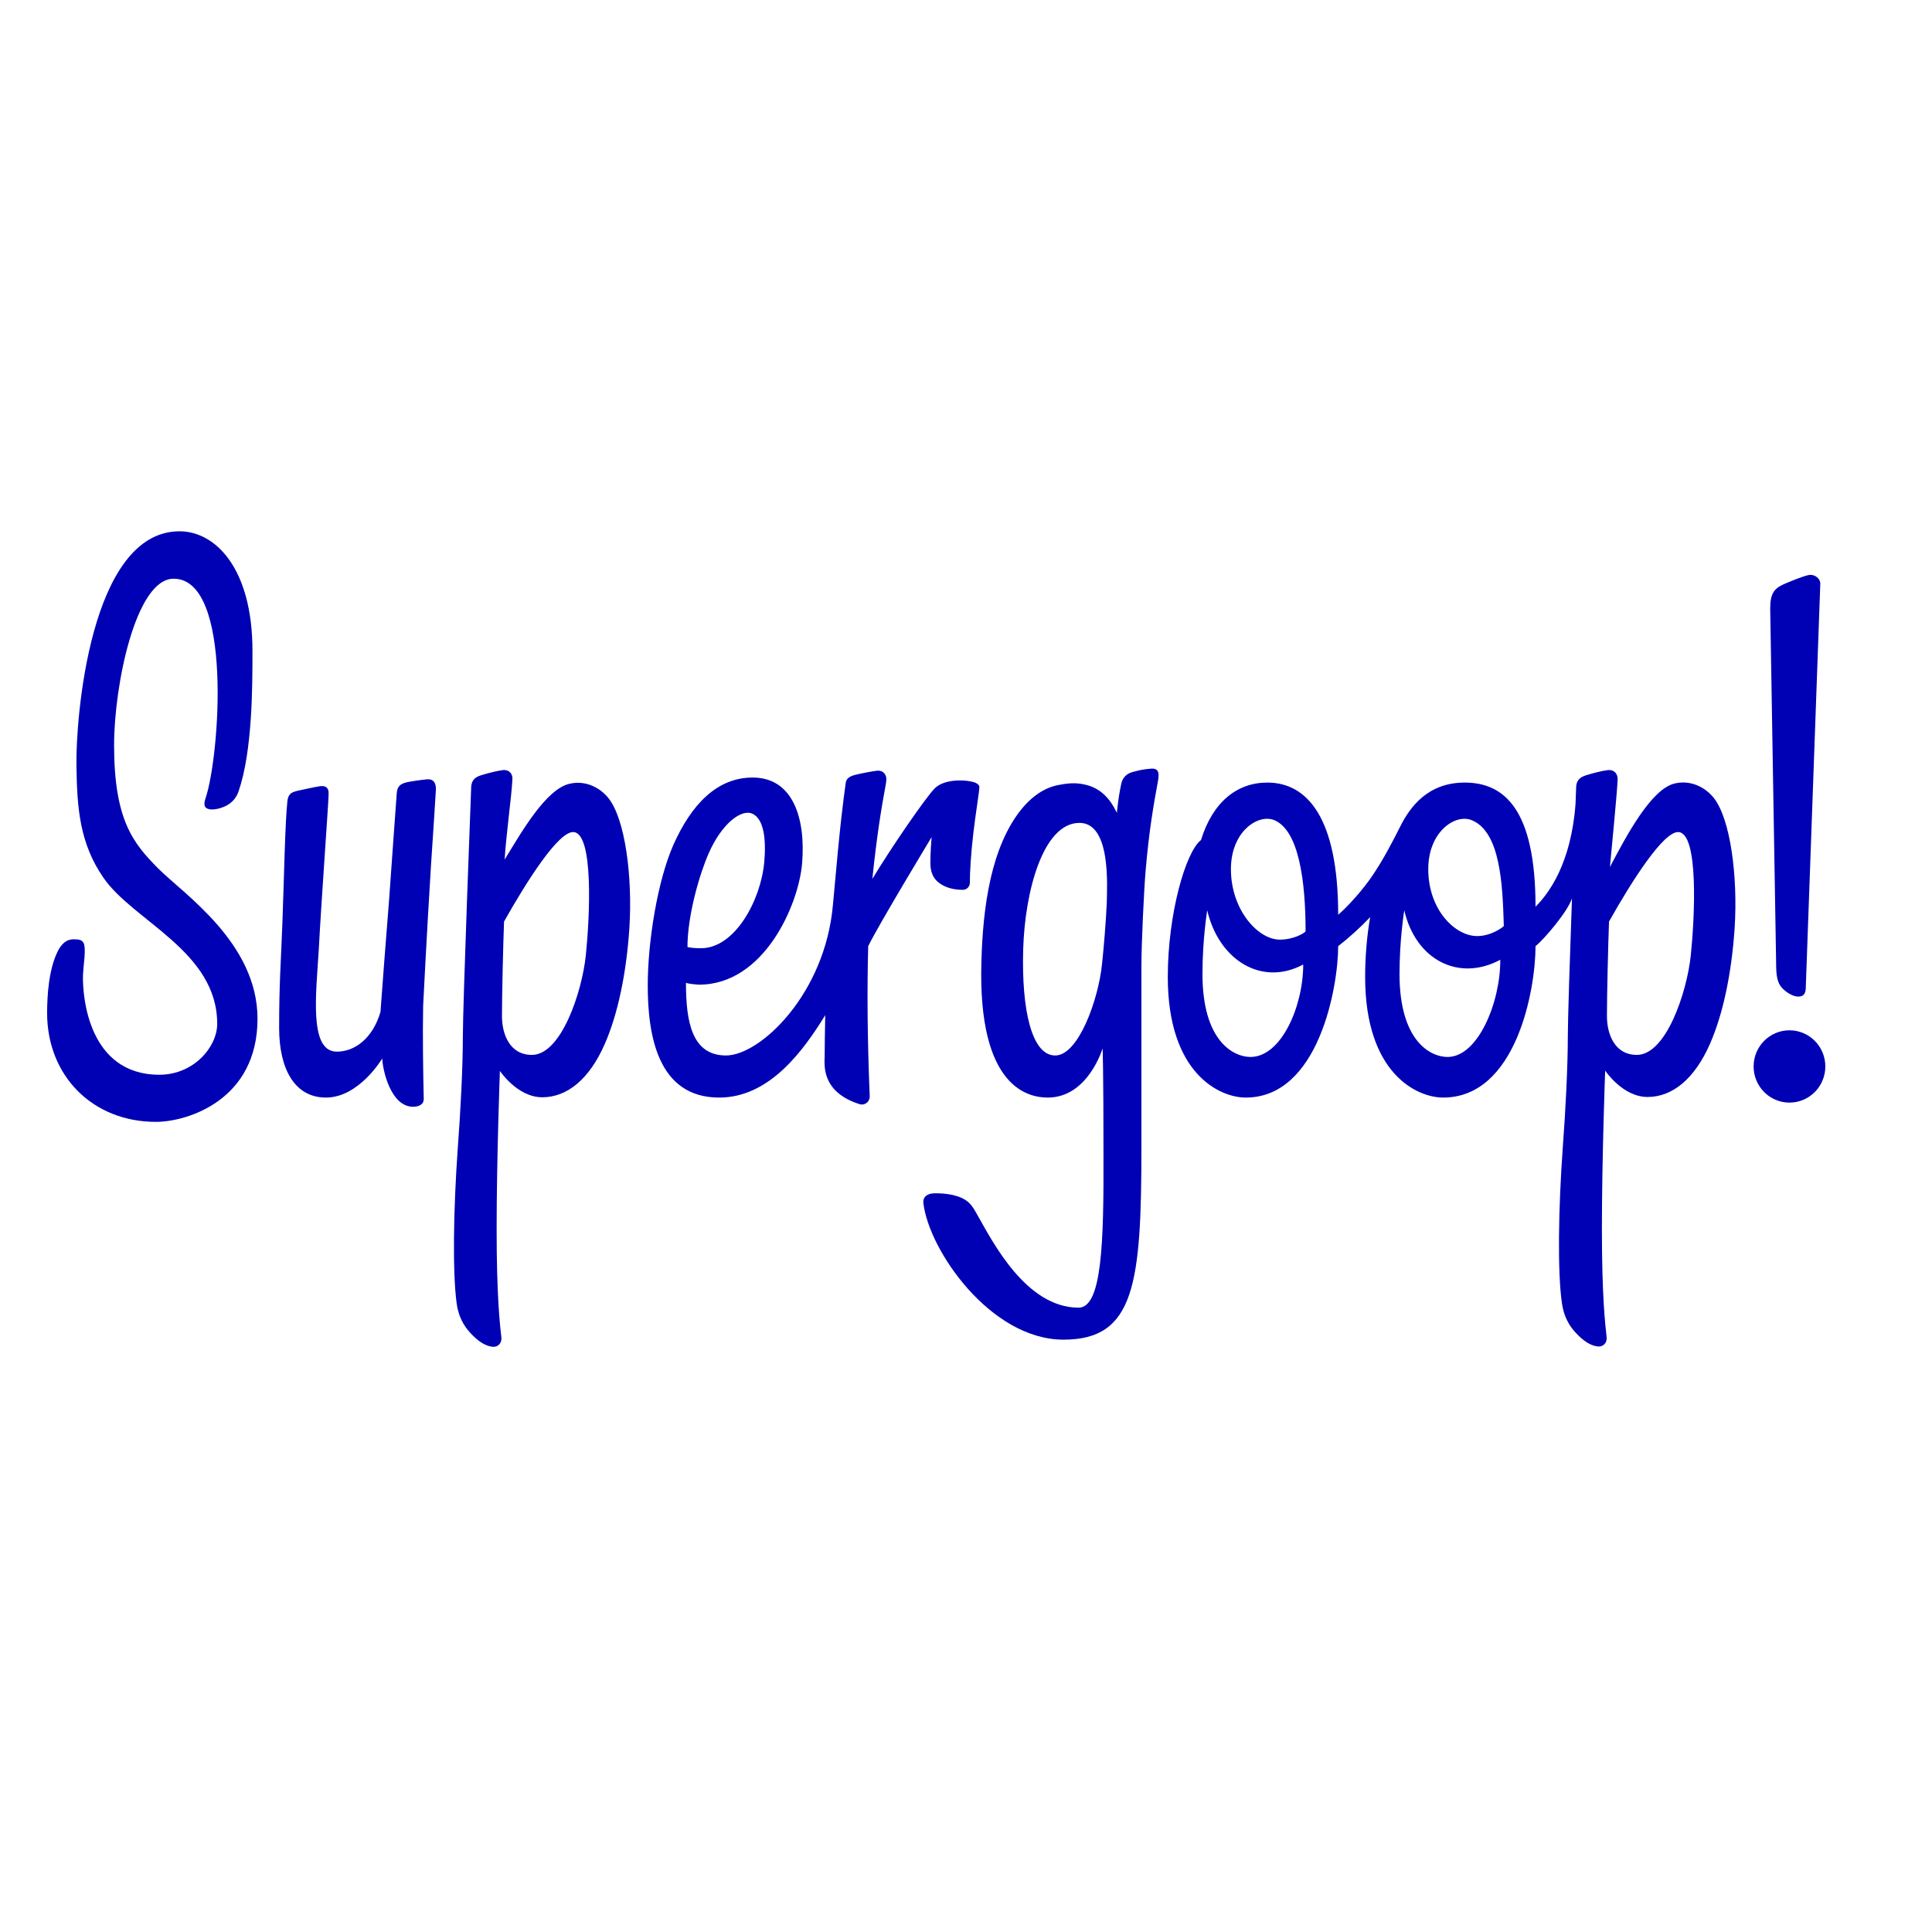 <svg xmlns="http://www.w3.org/2000/svg" xmlns:xlink="http://www.w3.org/1999/xlink" id="layer" x="0px" y="0px" viewBox="0 0 652 652" style="enable-background:new 0 0 652 652;" xml:space="preserve"><style type="text/css">	.st0{fill:#0000B4;}</style><path class="st0" d="M542.5,259.9c-2.3,0.3-5.1,1.1-6.8,1.6c-1.7,0.5-3.8,1.2-3.8,4.5c0,0-0.1,2-0.2,5.3c-1.5,20.1-9,30.2-13.5,34.7 c0-32.8-10.5-41.9-23.9-41.9c-12.5,0-18.5,8.3-21.8,14.9c-2.3,4.6-5.4,10.6-9,16c-3.4,5.2-9.1,11.4-11.9,13.7 c0-32.8-10.5-44.6-23.9-44.6c-10.2,0-18.4,6.5-22.4,19.4c-5.2,4-11.2,25-11.2,46.2c0,32.7,17.6,40.7,26.3,40.7 c24.7,0,31.2-37.5,31.2-51.1c3.5-2.7,7.6-6.4,10.8-9.8c-1.1,6.3-1.7,13.3-1.7,20.2c0,32.7,17.6,40.7,26.3,40.7 c24.7,0,31.2-36.4,31.2-51.1c3-2.4,10.8-11.6,12.3-16.1c-0.7,19.4-1.4,41.1-1.4,46.4c0,10.7-0.8,25.6-1.7,37.6 c-1.5,20.9-1.8,42.1-0.3,52.5c0.6,4.5,2.4,7.6,4.6,10c2.5,2.7,4.9,4.4,7.5,4.7c1.8,0.2,3.2-1.2,3-3.1c-0.5-4.5-1.6-13.8-1.6-36.6 c0-23.9,1.1-53.4,1.1-53.4s5.9,8.9,14.3,8.9c8.4,0,15.9-6.1,21.1-18c4.4-10,7.3-23.9,8.3-39.1c1.1-17.3-1.4-36.8-7.1-43.9 c-3.1-3.8-8-6-13.1-4.8c-7.9,1.8-16.2,17.4-21.9,28.2c0,0,2.4-24.6,2.6-29.3C546.1,261.2,544.7,259.6,542.5,259.9L542.5,259.9z  M422,356.7c-5.7,0-16.2-5.3-16.2-28c0-11.9,1.6-21.3,1.6-21.5c3.9,16.8,18.4,25.8,32.4,18.3C439.8,339.6,432.4,356.7,422,356.7 L422,356.7z M431.9,317.1c-7.4,0-16.5-10.1-16.5-23.8c0-12.7,9.2-18.8,14.7-16.5c8.2,3.5,10.5,20.4,10.5,37.5 C440.3,314.8,436.8,317.1,431.9,317.1z M488.5,356.7c-5.7,0-16.2-5.3-16.2-28c0-11.9,1.6-21.3,1.6-21.5 c3.9,16.8,18.4,24.2,32.4,16.7C506.4,338,498.9,356.7,488.5,356.7z M498.5,315.9c-7.4,0-16.5-8.8-16.5-22.6 c0-12.7,9.2-18.8,14.7-16.5c9.7,4,10.4,21.9,10.8,35.7C507.2,312.9,503.3,315.9,498.5,315.9L498.5,315.9z M566.3,280.8 c7.1,0,5.6,29.1,4.3,41.6c-1.3,12.4-8.3,33.6-18.2,33.6c-7.5,0-10.1-7-10.1-13.1c0-7.3,0.4-23.9,0.7-31.9 C551,296.8,561.3,280.8,566.3,280.8L566.3,280.8z M364,441.3c-17.7,0-29-22.2-34-31c-1-1.7-1.5-2.9-2.9-4.3 c-2.7-2.7-7.7-3.3-11.4-3.3c-3.7,0-4.2,2-4.1,3.2c1.8,16,22.7,46.2,47.3,46.2c24.1,0,26.3-18.9,26.3-65.1v-61.2 c0-7.5,0.9-26,1.4-31.8c1.2-14.1,2.8-22.8,4-29.4c0.6-3.1,0.9-5.4-2.1-5.2c-2.6,0.2-4,0.5-6.5,1.2c-2,0.6-3.2,2-3.6,3.9 c-0.6,2.9-0.9,4.5-1.5,9.8c-2.1-4.5-5.2-8-9.9-9.3c-2.9-0.8-5.5-0.9-9.1-0.2c-1.1,0.2-7.1,0.8-13.2,8.3c-10.3,12.8-13,33-13.5,51.4 c-1.3,43,16.2,45.9,22.4,45.9c13.6,0,18.5-16.6,18.5-16.6s0.3,6,0.3,35.8C372.5,419.4,371.9,441.3,364,441.3L364,441.3z  M371.9,325.4c-1.2,11.8-7.9,30.8-15.8,30.8s-11.4-15.3-10.8-35.9c0.6-19.8,6.8-42.6,19-42.6c10.7,0,9.3,21.4,9.2,27.2 C373.2,311.4,372.5,319.7,371.9,325.4L371.9,325.4z M606.4,336.3c2.1,0.2,3-0.8,3-3l4.9-136.2c0.1-1.8-1.9-3.5-4.1-3 c-2.2,0.5-6.2,2.2-8.1,3c-3.4,1.5-4.7,3.2-4.7,8.3l2,119.8c0,4.1,0.4,6.5,2,8.2C602.8,334.9,604.8,336.1,606.4,336.3L606.4,336.3z  M110.9,268c0.1-2-0.8-2.9-2.8-2.7c-1.9,0.3-7,1.4-7.8,1.6c-0.8,0.2-1.8,0.5-2.3,1c-0.6,0.6-0.9,1.4-1,2.4c-0.8,7.2-1.1,25-1.7,41.2 c-0.5,13.6-1.1,20.1-1.1,35.4c0,14.1,5.4,23.5,15.8,23.5c11.2,0,19-13.2,19-13.2c0.1,3.7,2.8,16.3,10.4,16.3c2,0,3.7-0.8,3.6-2.8 c0,0,0,0,0,0c-0.2-8.4-0.4-21.4-0.2-31.3c0.9-17.8,2.3-43.3,3.7-63.3c0,0,0.5-8.4,0.6-9.6c0.1-2.1-0.7-3.7-3-3.5 c-2.1,0.2-5.5,0.7-6.4,0.9c-2.3,0.5-3.6,1.2-3.8,3.7c-0.3,3.5-1.6,22.5-2.6,36.2c-1.2,15.4-2.1,26.4-2.9,37.7 c-2.6,8.9-8.7,13.5-14.9,13.4c-9.3-0.2-6.8-19.7-5.9-34.8C108.4,304.6,110.8,272,110.9,268z M28.6,321.2c0-3-0.3-4.2-3.4-4.2 c-0.9,0-3.5-0.3-5.7,4c-3,6-3.6,14.7-3.6,20.9c0,21.1,15.3,36.7,36.7,36.7c10.6,0,34.3-7.3,34.3-34.8c0-25.7-25.2-42.3-33.6-50.8 c-8.4-8.5-14.8-16.3-14.8-41.6c0-19.8,7.2-56.1,20.1-56.1c20.1,0,15.5,60,10.8,74c-0.4,1.1-0.7,2.6,0.1,3.3c1,0.8,2.9,0.7,4.9,0.1 c3.3-1,5.2-3,6.1-5.6c4.7-13.7,4.7-35.2,4.7-47.4c0-28.2-12.7-40.4-24.6-40.4c-30.4,0-35.1,63.9-34.8,79.2 c0.2,14.3,1.1,26.1,9.1,37.7C45,310.9,73.3,321,73.3,345.5c0,7.9-8,17.2-19.5,17.2c-24.1,0-26-26.7-25.8-33.6 C28.2,325.4,28.6,323.4,28.6,321.2L28.6,321.2z M169.6,259.9c-2.3,0.3-5.1,1.1-6.8,1.6c-1.7,0.5-3.8,1.2-3.8,4.5 c0,0-2.8,73-2.8,83.7c0,10.7-0.8,25.6-1.7,37.6c-1.5,20.9-1.8,42.1-0.4,52.5c0.6,4.5,2.4,7.6,4.6,10c2.5,2.7,4.9,4.4,7.5,4.7 c1.8,0.2,3.2-1.2,3-3.1c-0.5-4.5-1.6-13.8-1.6-36.6c0-23.9,1.1-53.4,1.1-53.4s5.9,8.9,14.3,8.9c8.4,0,15.9-6.1,21.1-18 c4.4-10,7.3-23.9,8.3-39.1c1.1-17.3-1.4-36.8-7.1-43.9c-3.1-3.8-8-6-13.1-4.8c-7.9,1.8-16.1,16.1-21.9,25.6c0.4-7.4,2.4-22,2.6-26.8 C173.2,261.2,171.8,259.6,169.6,259.9L169.6,259.9z M193.4,280.8c7.1,0,5.6,29.1,4.3,41.6c-1.3,12.4-8.3,33.6-18.2,33.6 c-7.5,0-10.1-7-10.1-13.1c0-7.3,0.4-23.9,0.7-31.9C178.1,296.8,188.4,280.8,193.4,280.8L193.4,280.8z M270.7,291.2 c1.2-14.9-3-28.8-16.7-28.8c-12.1,0-20.7,9.2-26.7,22.6c-5.4,12.2-8.7,32.7-8.7,47.6c0,16.6,3.3,37.8,24.1,37.8 c17.1,0,28.5-16,35.8-27.8c-0.1,4.2-0.2,11.4-0.2,13.9c0,2.5-1.4,11.9,11.7,16.1c1.4,0.5,3-0.3,3.4-1.8c0.1-0.3,0.1-0.6,0.1-1l0,0 c-0.8-19.6-0.9-36.2-0.5-50.5c3.5-7.2,21.4-36.8,21.4-36.8s-0.5,5.7-0.4,9.4c0.1,2.4,0.9,4.4,2.6,5.8c2.4,2,5.6,2.6,8.3,2.6 c1.3,0,2.4-1,2.4-2.4c0-3.3,0.3-9.3,1.2-16.9c0.8-6.9,2.1-14.4,2-15.5c0-0.5-0.5-0.9-1.2-1.3c-2.3-1-10.2-1.7-13.8,1.8 c-3.1,3.1-14.9,20.3-21.1,30.6c1.4-13.6,2.9-23.2,4.6-32.3c0.2-1.3,0.2-2.2-0.4-3.1c-0.6-0.8-1.4-1.2-2.6-1.1 c-1.1,0.1-5.5,0.9-7.4,1.4c-1.9,0.5-3,1.2-3.2,2.8c-0.9,6.9-1.6,10.8-4.3,41c-2.6,30.1-24.5,50.9-36.1,50.9s-13.5-11.6-13.5-24.5 c1.4,0.4,2.9,0.5,4.3,0.6C257.9,332.4,269.6,305.2,270.7,291.2L270.7,291.2z M239.2,287.9c4.3-9.8,10.9-15,14.7-13.3 c4,1.8,4.7,9,4,16.5c-1.2,12.8-9.9,28.9-21.3,28.9c-1.8,0-3.4-0.1-4.6-0.4C232,308.9,236.1,294.9,239.2,287.9z"></path><ellipse class="st0" cx="603.9" cy="359.9" rx="12.1" ry="12.2"></ellipse></svg>
